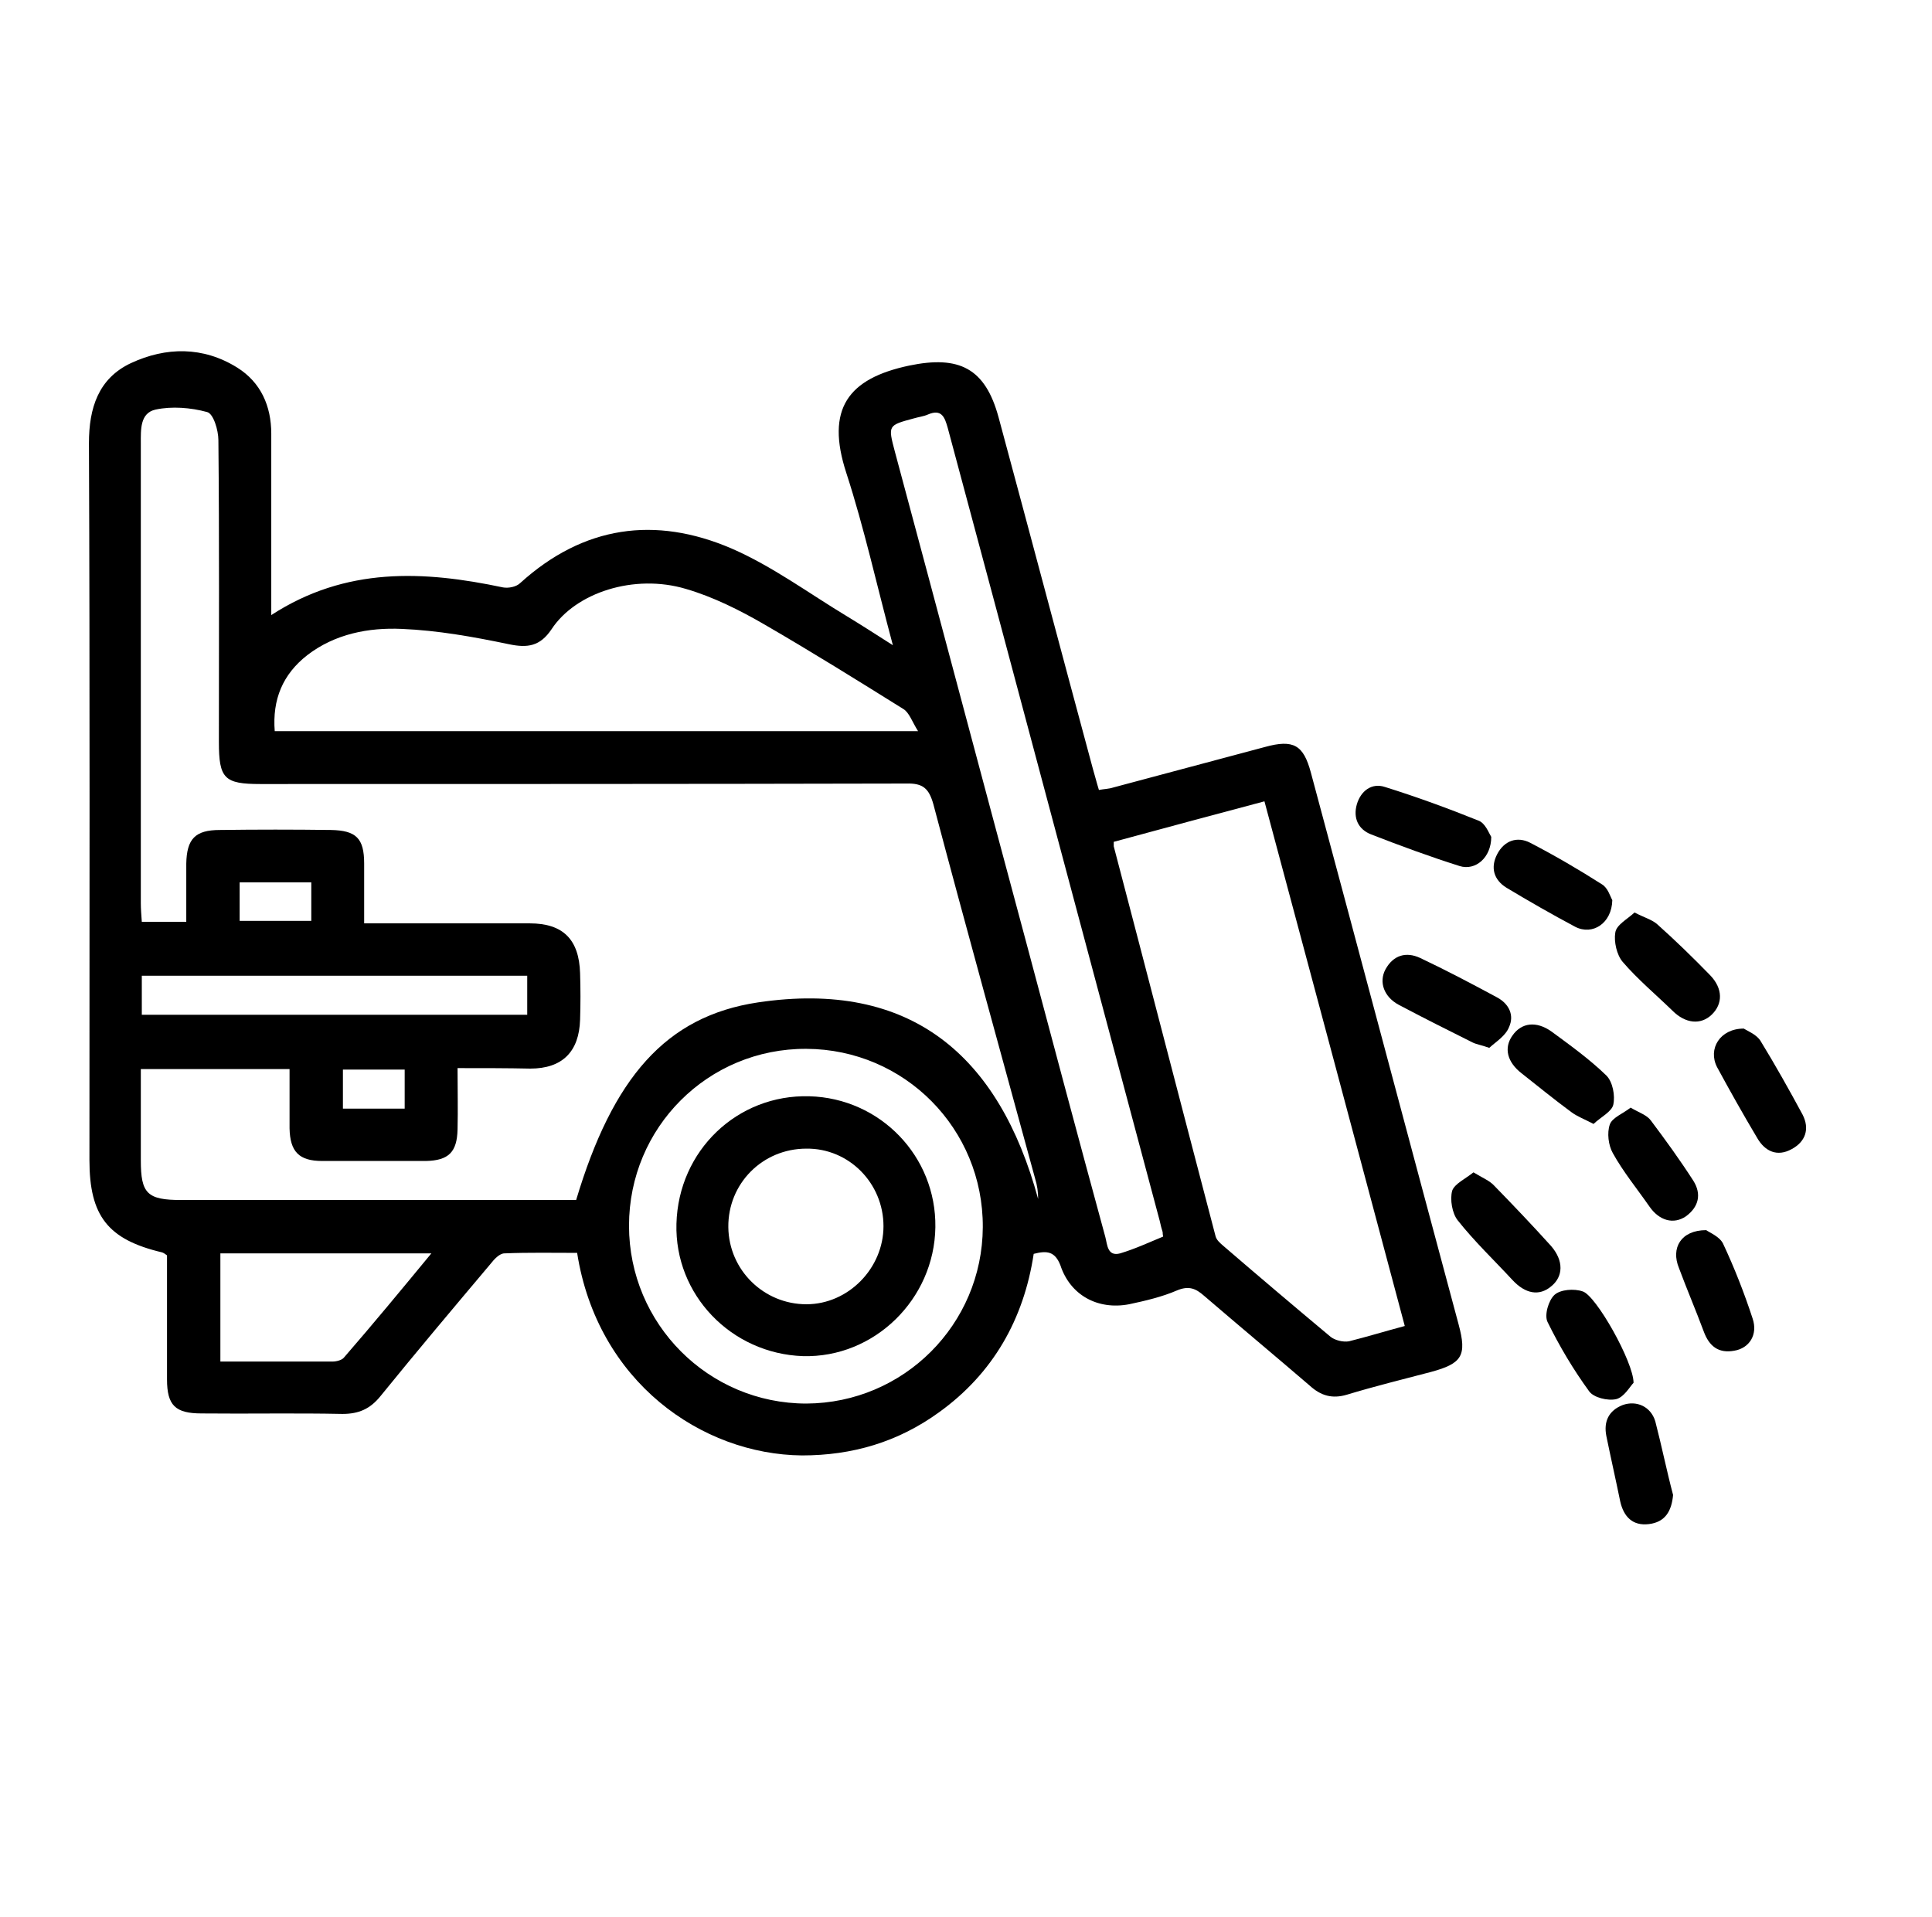 <?xml version="1.0" encoding="utf-8"?>
<!-- Generator: Adobe Illustrator 25.4.1, SVG Export Plug-In . SVG Version: 6.00 Build 0)  -->
<svg version="1.1" id="Слой_1" xmlns="http://www.w3.org/2000/svg" xmlns:xlink="http://www.w3.org/1999/xlink" x="0px" y="0px"
	 width="391px" height="388px" viewBox="0 0 391 388" style="enable-background:new 0 0 391 388;" xml:space="preserve">
<g>
	<path d="M209.2,253.8c-2,13.2-8.2,24.2-19.2,32.1c-8.3,6-17.5,8.7-27.7,8.7c-20.3-0.2-41.4-14.9-45.5-41c-4.9,0-9.8-0.1-14.7,0.1
		c-1,0-2.1,1.2-2.8,2.1c-7.5,8.9-15,17.8-22.3,26.8c-2.1,2.6-4.4,3.6-7.7,3.6c-9.5-0.2-19,0-28.5-0.1c-5.3,0-7-1.6-7-6.9
		c0-8.4,0-16.7,0-25.1c-0.4-0.3-0.7-0.5-1-0.6c-11-2.6-14.7-7.4-14.7-18.7c0-48.4,0.1-96.8-0.1-145.1c0-7.1,1.9-13.1,8.5-16.2
		c7.1-3.3,14.6-3.4,21.5,0.9c4.8,3,6.9,7.8,6.9,13.4c0,10.9,0,21.8,0,32.6c0,1.2,0,2.4,0,4.1c15.1-9.8,30.8-9,46.9-5.6
		c1.1,0.2,2.7-0.1,3.5-0.9c12.8-11.6,27.3-13.6,42.7-7c8.3,3.6,15.7,9.1,23.5,13.8c2.8,1.7,5.6,3.5,9.2,5.8
		c-3.3-12.3-5.8-23.7-9.4-34.8C167,82.7,171.7,76.6,184,74c10.1-2.1,15.4,0.5,18.1,10.5c6.4,23.7,12.7,47.5,19.1,71.2
		c0.4,1.3,0.7,2.6,1.2,4.2c1-0.2,2-0.2,2.9-0.5c10.2-2.7,20.5-5.5,30.7-8.2c5.8-1.6,7.8-0.4,9.3,5.2c10,37.2,19.9,74.5,29.9,111.7
		c1.7,6.3,0.7,7.9-5.6,9.6c-5.7,1.5-11.4,2.9-17,4.6c-3,0.9-5.3,0.2-7.5-1.8c-7.1-6.1-14.3-12.1-21.4-18.2c-1.7-1.5-3.1-2.1-5.5-1.1
		c-3,1.3-6.4,2.1-9.7,2.8c-6.3,1.2-11.9-1.8-13.9-7.9C213.5,253.3,211.9,253.1,209.2,253.8z M92.6,216.2c0,4.5,0.1,8.4,0,12.4
		c-0.1,4.6-1.8,6.3-6.4,6.4c-7,0-14,0-21,0c-4.7,0-6.5-1.9-6.6-6.6c0-4,0-7.9,0-12c-10.2,0-20,0-30.1,0c0,6.3,0,12.4,0,18.5
		c0,6.7,1.3,8,8.2,8c25.3,0,50.7,0,76,0c1.3,0,2.7,0,3.9,0c7.4-24.7,18.1-37.2,36.8-40c30.9-4.6,48.8,10.7,56.7,39.8
		c0-1.5-0.2-2.8-0.6-4.1c-6.9-25.3-13.9-50.5-20.6-75.8c-0.9-3.2-2.1-4.3-5.5-4.2c-43.6,0.1-87.1,0.1-130.7,0.1
		c-7.3,0-8.4-1.1-8.4-8.5c0-20.4,0.1-40.8-0.1-61.1c0-2-1-5.4-2.3-5.7c-3.3-0.9-7.1-1.2-10.4-0.5c-3.2,0.7-3,4.1-3,6.9
		c0,31,0,62,0,93c0,1.2,0.1,2.4,0.2,3.8c3.1,0,5.9,0,9,0c0-4.1,0-8,0-11.8c0.1-5,1.8-6.8,6.8-6.8c7.5-0.1,15-0.1,22.5,0
		c5.1,0.1,6.7,1.7,6.7,6.8c0,3.9,0,7.9,0,12.1c2,0,3.4,0,4.7,0c9.6,0,19.2,0,28.8,0c6.8,0,10,3.3,10.2,10.1c0.1,3.1,0.1,6.3,0,9.4
		c-0.2,6.5-3.6,9.9-10.1,9.9C102.7,216.2,97.9,216.2,92.6,216.2z M284.3,268.4c-9.5-35.6-18.9-70.8-28.4-106.2
		c-10.5,2.8-20.6,5.5-30.5,8.2c0,0.6,0,0.8,0,0.9c6.9,26.3,13.7,52.6,20.6,78.9c0.2,0.8,0.9,1.4,1.6,2c7.2,6.2,14.4,12.3,21.7,18.4
		c0.9,0.7,2.5,1.1,3.7,0.9C276.6,270.6,280.2,269.5,284.3,268.4z M185.8,148c-1.2-1.9-1.8-3.8-3-4.5c-9.3-5.8-18.6-11.6-28.1-17.1
		c-5-2.9-10.4-5.6-15.9-7.2c-10.4-3.1-22.3,0.7-27.2,8.2c-2.3,3.4-4.8,3.8-8.6,3c-7.2-1.5-14.4-2.8-21.7-3.1
		c-6.7-0.3-13.5,1-19.1,5.3c-5,3.9-7.1,9-6.6,15.4C98.9,148,141.8,148,185.8,148z M235.3,249.4c-0.2-0.6-0.4-1.4-0.6-2.3
		c-11.1-41.6-22.2-83.1-33.3-124.7c-3.2-11.9-6.4-23.9-9.6-35.8c-0.6-2.1-1.2-3.9-4-2.7c-0.9,0.4-1.9,0.5-2.9,0.8
		c-5.2,1.4-5.2,1.4-3.8,6.7c8.9,33.1,17.7,66.3,26.6,99.4c5.3,19.9,10.6,39.8,16,59.6c0.4,1.5,0.4,4,3,3.3c3-0.9,5.8-2.2,8.7-3.4
		C235.4,250.3,235.3,249.9,235.3,249.4z M127.3,248.1c0,19.9,16.1,36,35.9,36c19.7-0.1,35.6-16,35.7-35.7
		c0.1-19.9-15.8-36-35.7-36.1C143.3,212.2,127.3,228.2,127.3,248.1z M87.3,253.7c-14.7,0-28.7,0-42.7,0c0,7.4,0,14.6,0,21.9
		c7.8,0,15.2,0,22.7,0c0.8,0,1.9-0.3,2.3-0.8C75.5,268,81.2,261.1,87.3,253.7z M28.7,205.4c26.3,0,52.1,0,78,0c0-2.8,0-5.4,0-7.9
		c-26.2,0-52,0-78,0C28.7,200.3,28.7,202.7,28.7,205.4z M48.5,186.4c5,0,9.7,0,14.5,0c0-2.8,0-5.3,0-7.8c-5,0-9.8,0-14.5,0
		C48.5,181.4,48.5,183.8,48.5,186.4z M81.9,224.4c0-2.9,0-5.4,0-7.9c-4.4,0-8.4,0-12.5,0c0,2.8,0,5.3,0,7.9
		C73.6,224.4,77.6,224.4,81.9,224.4z"/>
	<path d="M301.8,169.4c0,4.2-3.2,6.9-6.4,5.9c-6-1.9-12-4.1-17.9-6.4c-2.6-1-3.7-3.3-2.9-6.1c0.8-2.7,3-4.4,5.7-3.5
		c6.4,2,12.7,4.3,18.9,6.8C300.6,166.6,301.3,168.6,301.8,169.4z"/>
	<path d="M298.2,237.3c1.8,1.1,3.3,1.7,4.2,2.7c3.9,4,7.8,8.1,11.5,12.2c2.6,3,2.5,6.2,0,8.2c-2.4,2-5.2,1.5-7.8-1.3
		c-3.7-4-7.7-7.8-11.1-12.1c-1.1-1.4-1.6-4.2-1.1-6C294.4,239.6,296.6,238.6,298.2,237.3z"/>
	<path d="M301.4,212.1c-1.7-0.6-2.6-0.7-3.4-1.1c-5-2.5-10-5-14.9-7.6c-3-1.6-4.1-4.6-2.7-7.2c1.6-2.9,4.2-3.6,7-2.3
		c5.3,2.5,10.4,5.2,15.6,8c2.4,1.3,3.5,3.6,2.4,6C304.7,209.7,302.7,210.9,301.4,212.1z"/>
	<path d="M352.9,208.2c0.8,0.5,2.6,1.2,3.4,2.5c3,4.9,5.8,9.9,8.5,14.9c1.5,2.9,0.6,5.5-2.2,7c-2.9,1.6-5.4,0.5-7-2.3
		c-2.8-4.7-5.5-9.5-8.1-14.3C345.6,212.3,348.1,208.2,352.9,208.2z"/>
	<path d="M330.8,184.7c1.9,1,3.4,1.4,4.5,2.3c3.7,3.3,7.3,6.8,10.8,10.4c2.6,2.7,2.6,5.8,0.3,8c-2.2,2.1-5.3,1.8-7.9-0.8
		c-3.4-3.3-7.1-6.4-10.1-9.9c-1.2-1.4-1.8-4.1-1.5-5.9C327.1,187.2,329.3,186.1,330.8,184.7z"/>
	<path d="M326.3,182.2c-0.1,4.7-4,7.2-7.5,5.4c-4.7-2.5-9.4-5.2-13.9-7.9c-2.6-1.6-3.3-4.1-1.9-6.8c1.4-2.7,4-3.7,6.7-2.3
		c5,2.6,9.8,5.4,14.5,8.4C325.4,179.7,325.9,181.5,326.3,182.2z"/>
	<path d="M345.3,249c0.7,0.5,2.7,1.3,3.4,2.7c2.3,4.9,4.3,10,6,15.2c1.1,3.3-0.7,6-3.7,6.5c-3.2,0.6-5.1-0.9-6.2-3.9
		c-1.6-4.3-3.4-8.5-5-12.8C338.1,252.6,340.2,249,345.3,249z"/>
	<path d="M330.6,279.9c-0.7,0.7-1.9,2.9-3.5,3.3c-1.7,0.4-4.6-0.3-5.5-1.6c-3.2-4.4-6-9.1-8.4-14c-0.7-1.4,0.2-4.4,1.4-5.5
		c1.2-1.1,4-1.3,5.7-0.7C323,262.2,330.6,275.7,330.6,279.9z"/>
	<path d="M322.5,227.5c-1.9-1-3.3-1.5-4.5-2.4c-3.4-2.5-6.7-5.2-10-7.8c-3-2.3-3.7-5.2-1.9-7.7c1.8-2.6,4.8-3,7.9-0.8
		c3.8,2.8,7.7,5.6,11.1,8.9c1.3,1.3,1.8,4.1,1.4,5.9C326.2,225,324,226.1,322.5,227.5z"/>
	<path d="M330,224.2c1.7,1,3.3,1.5,4.1,2.6c3,4,5.9,8,8.6,12.2c1.7,2.7,1.1,5.3-1.5,7.2c-2.5,1.7-5.4,0.9-7.4-2
		c-2.5-3.6-5.3-7-7.4-10.8c-0.9-1.6-1.2-4.1-0.6-5.8C326.3,226.2,328.5,225.4,330,224.2z"/>
	<path d="M338.6,302.6c-0.3,3.3-1.6,5.5-4.9,5.9c-3.3,0.4-5.1-1.5-5.8-4.6c-0.9-4.4-1.9-8.8-2.8-13.2c-0.6-3,0.5-5.2,3.3-6.3
		c2.8-1,5.7,0.3,6.6,3.3C336.3,292.7,337.3,297.7,338.6,302.6z"/>
	<path d="M136.9,247.7c0.4-14.8,12.3-26.2,26.9-25.8c14.4,0.4,25.7,12.2,25.5,26.5c-0.2,14.6-12.4,26.5-26.8,26.1
		C148,274,136.5,262.1,136.9,247.7z M163.2,232.5c-8.9,0-15.9,7.1-15.8,15.9c0.1,8.7,7.2,15.6,15.8,15.6c8.5,0,15.6-7.3,15.6-15.8
		C178.8,239.5,171.8,232.4,163.2,232.5z"/>
</g>
</svg>

